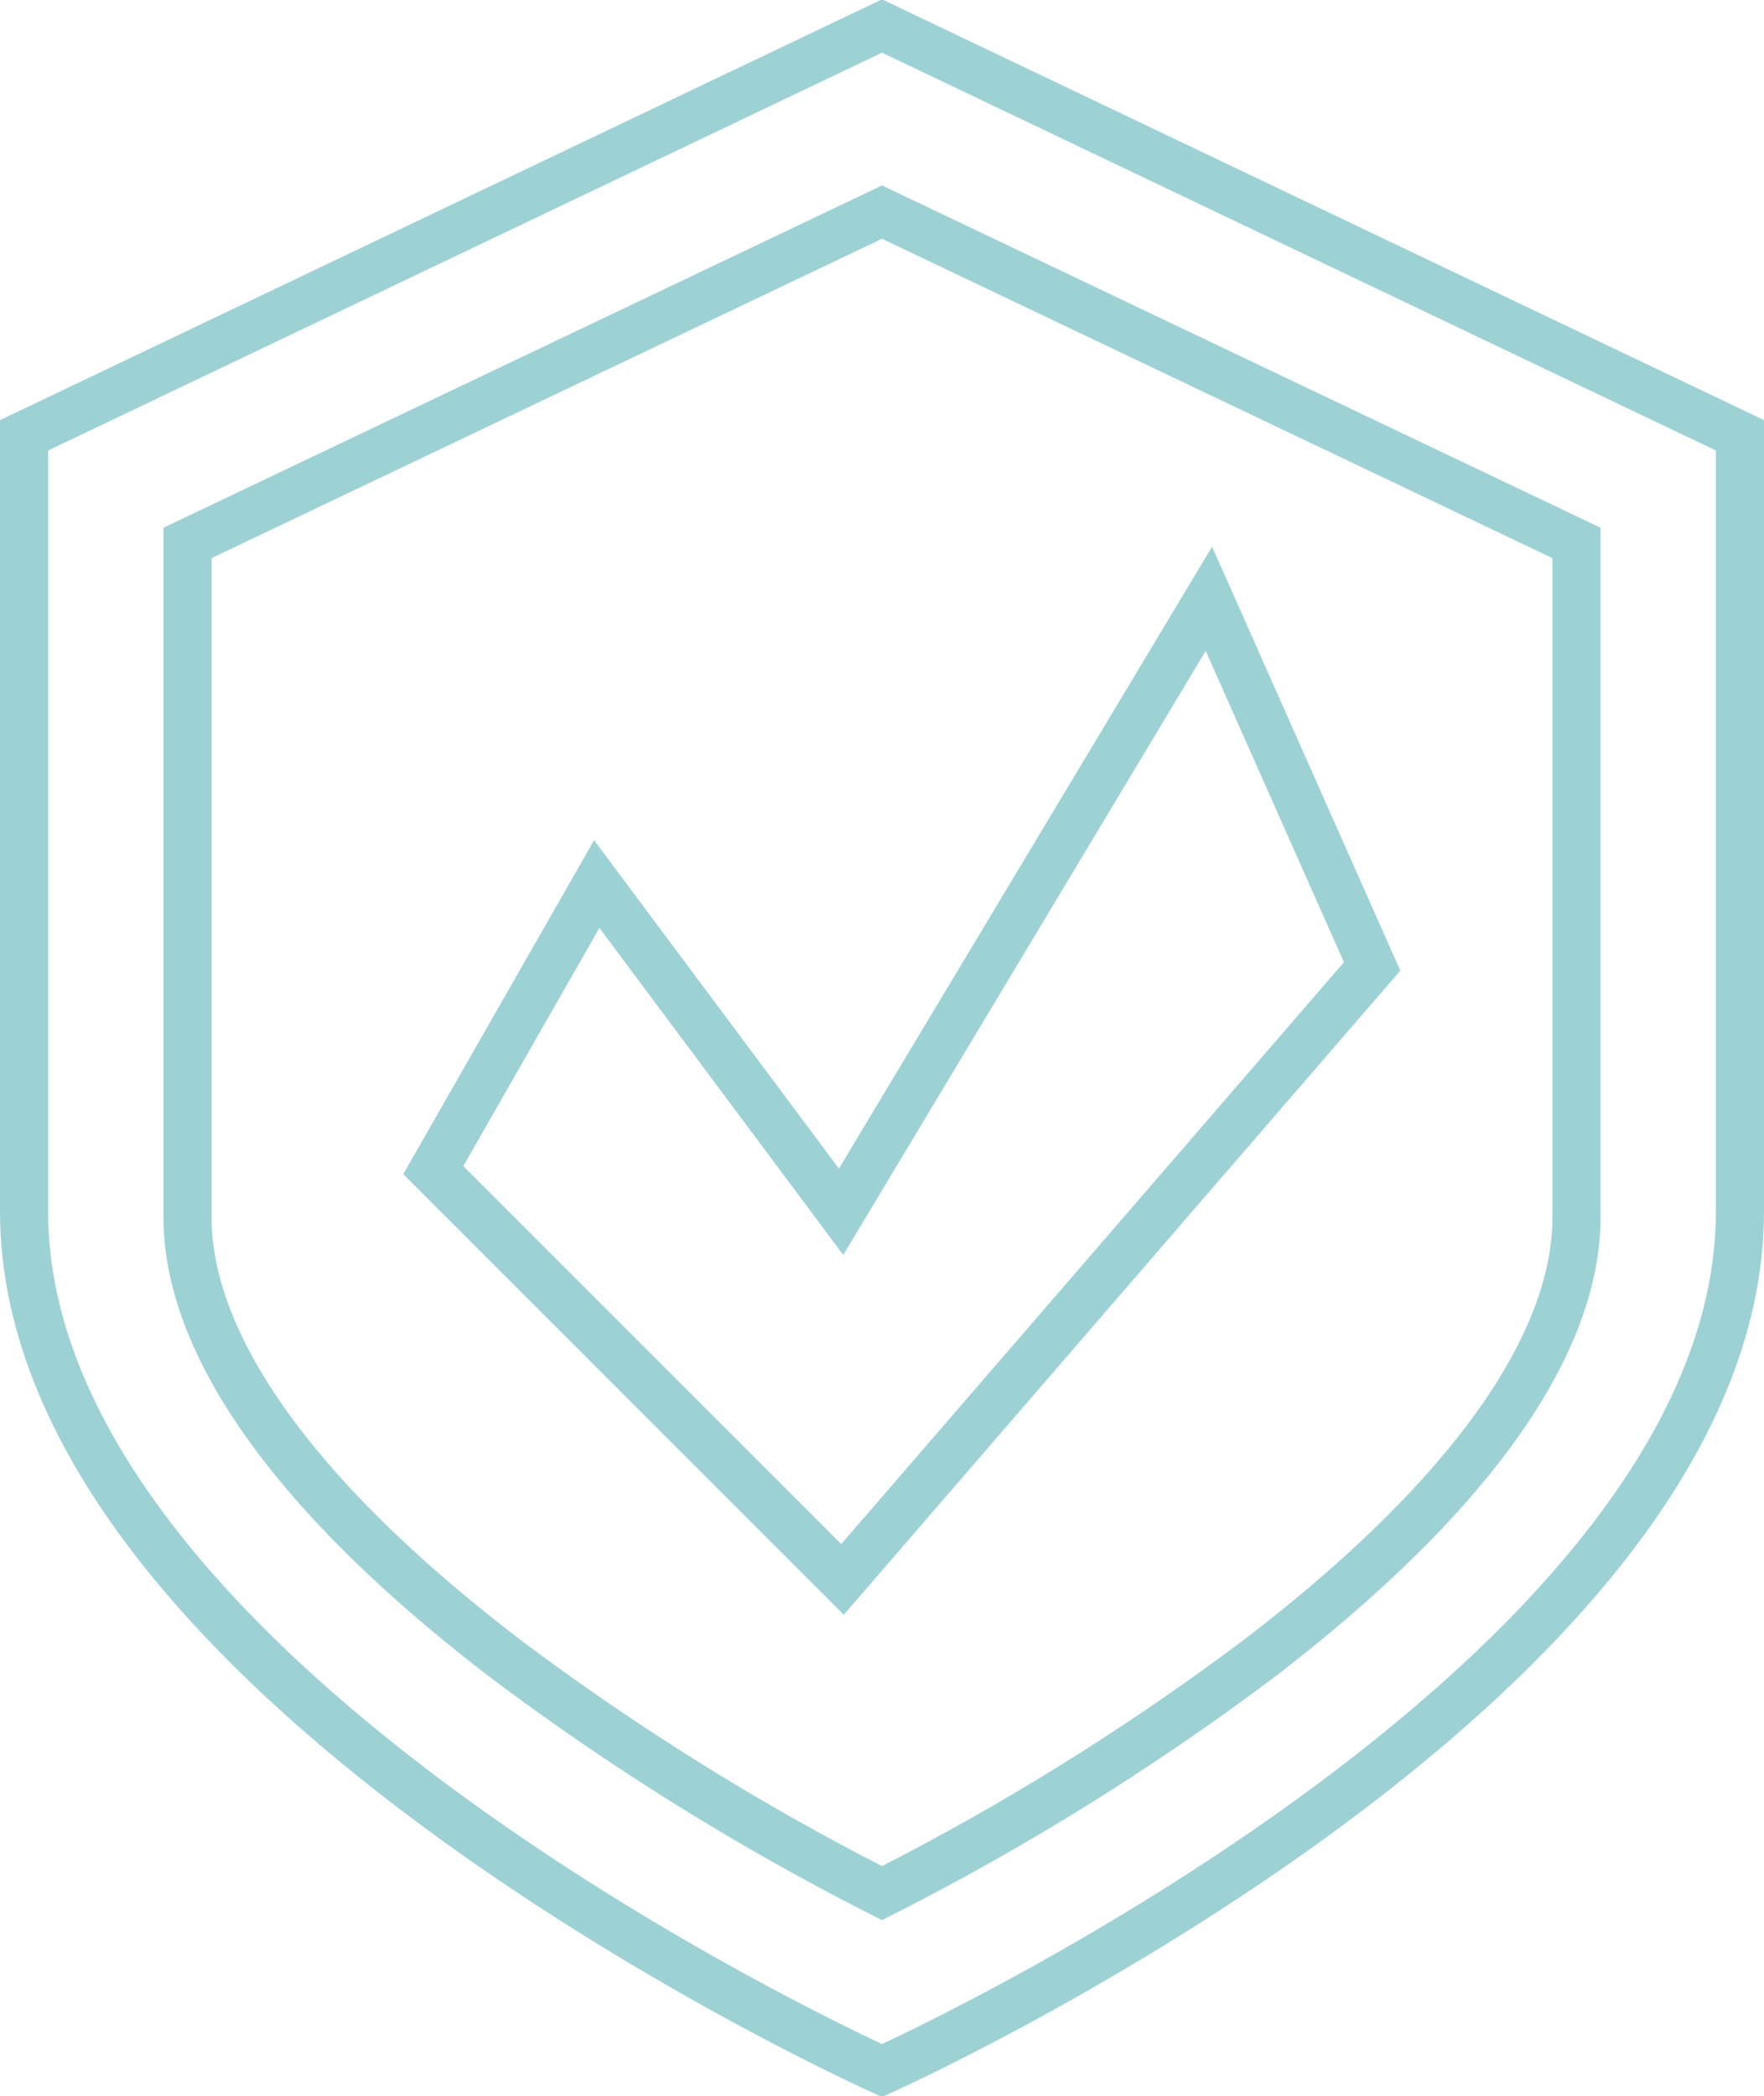 <svg xmlns="http://www.w3.org/2000/svg" viewBox="0 0 73.28 87.06"><defs><style>.cls-1{fill:none;stroke:#9dd2d5;stroke-miterlimit:10;stroke-width:2px;}</style></defs><g id="Calque_2" data-name="Calque 2"><g id="Calque_1-2" data-name="Calque 1"><g id="Groupe_1164" data-name="Groupe 1164"><path id="Tracé_1076" data-name="Tracé 1076" class="cls-1" d="M72.28,50.32C72.28,70,36.64,86,36.64,86S1,70,1,50.32V18.08l35.64-17,35.64,17Z"/><path id="Tracé_1077" data-name="Tracé 1077" class="cls-1" d="M7.79,22.55,36.64,8.81,65.49,22.55v28c0,5.38-4.54,11.71-13.14,18.3a105.17,105.17,0,0,1-15.71,9.78,105.58,105.58,0,0,1-15.7-9.78c-8.6-6.59-13.15-12.92-13.15-18.3v-28Z"/><path id="Tracé_1078" data-name="Tracé 1078" class="cls-1" d="M50.22,24.87,57,40.14,35,65.6l-17-17,6.79-11.88L34.94,50.33Z"/></g></g></g></svg>